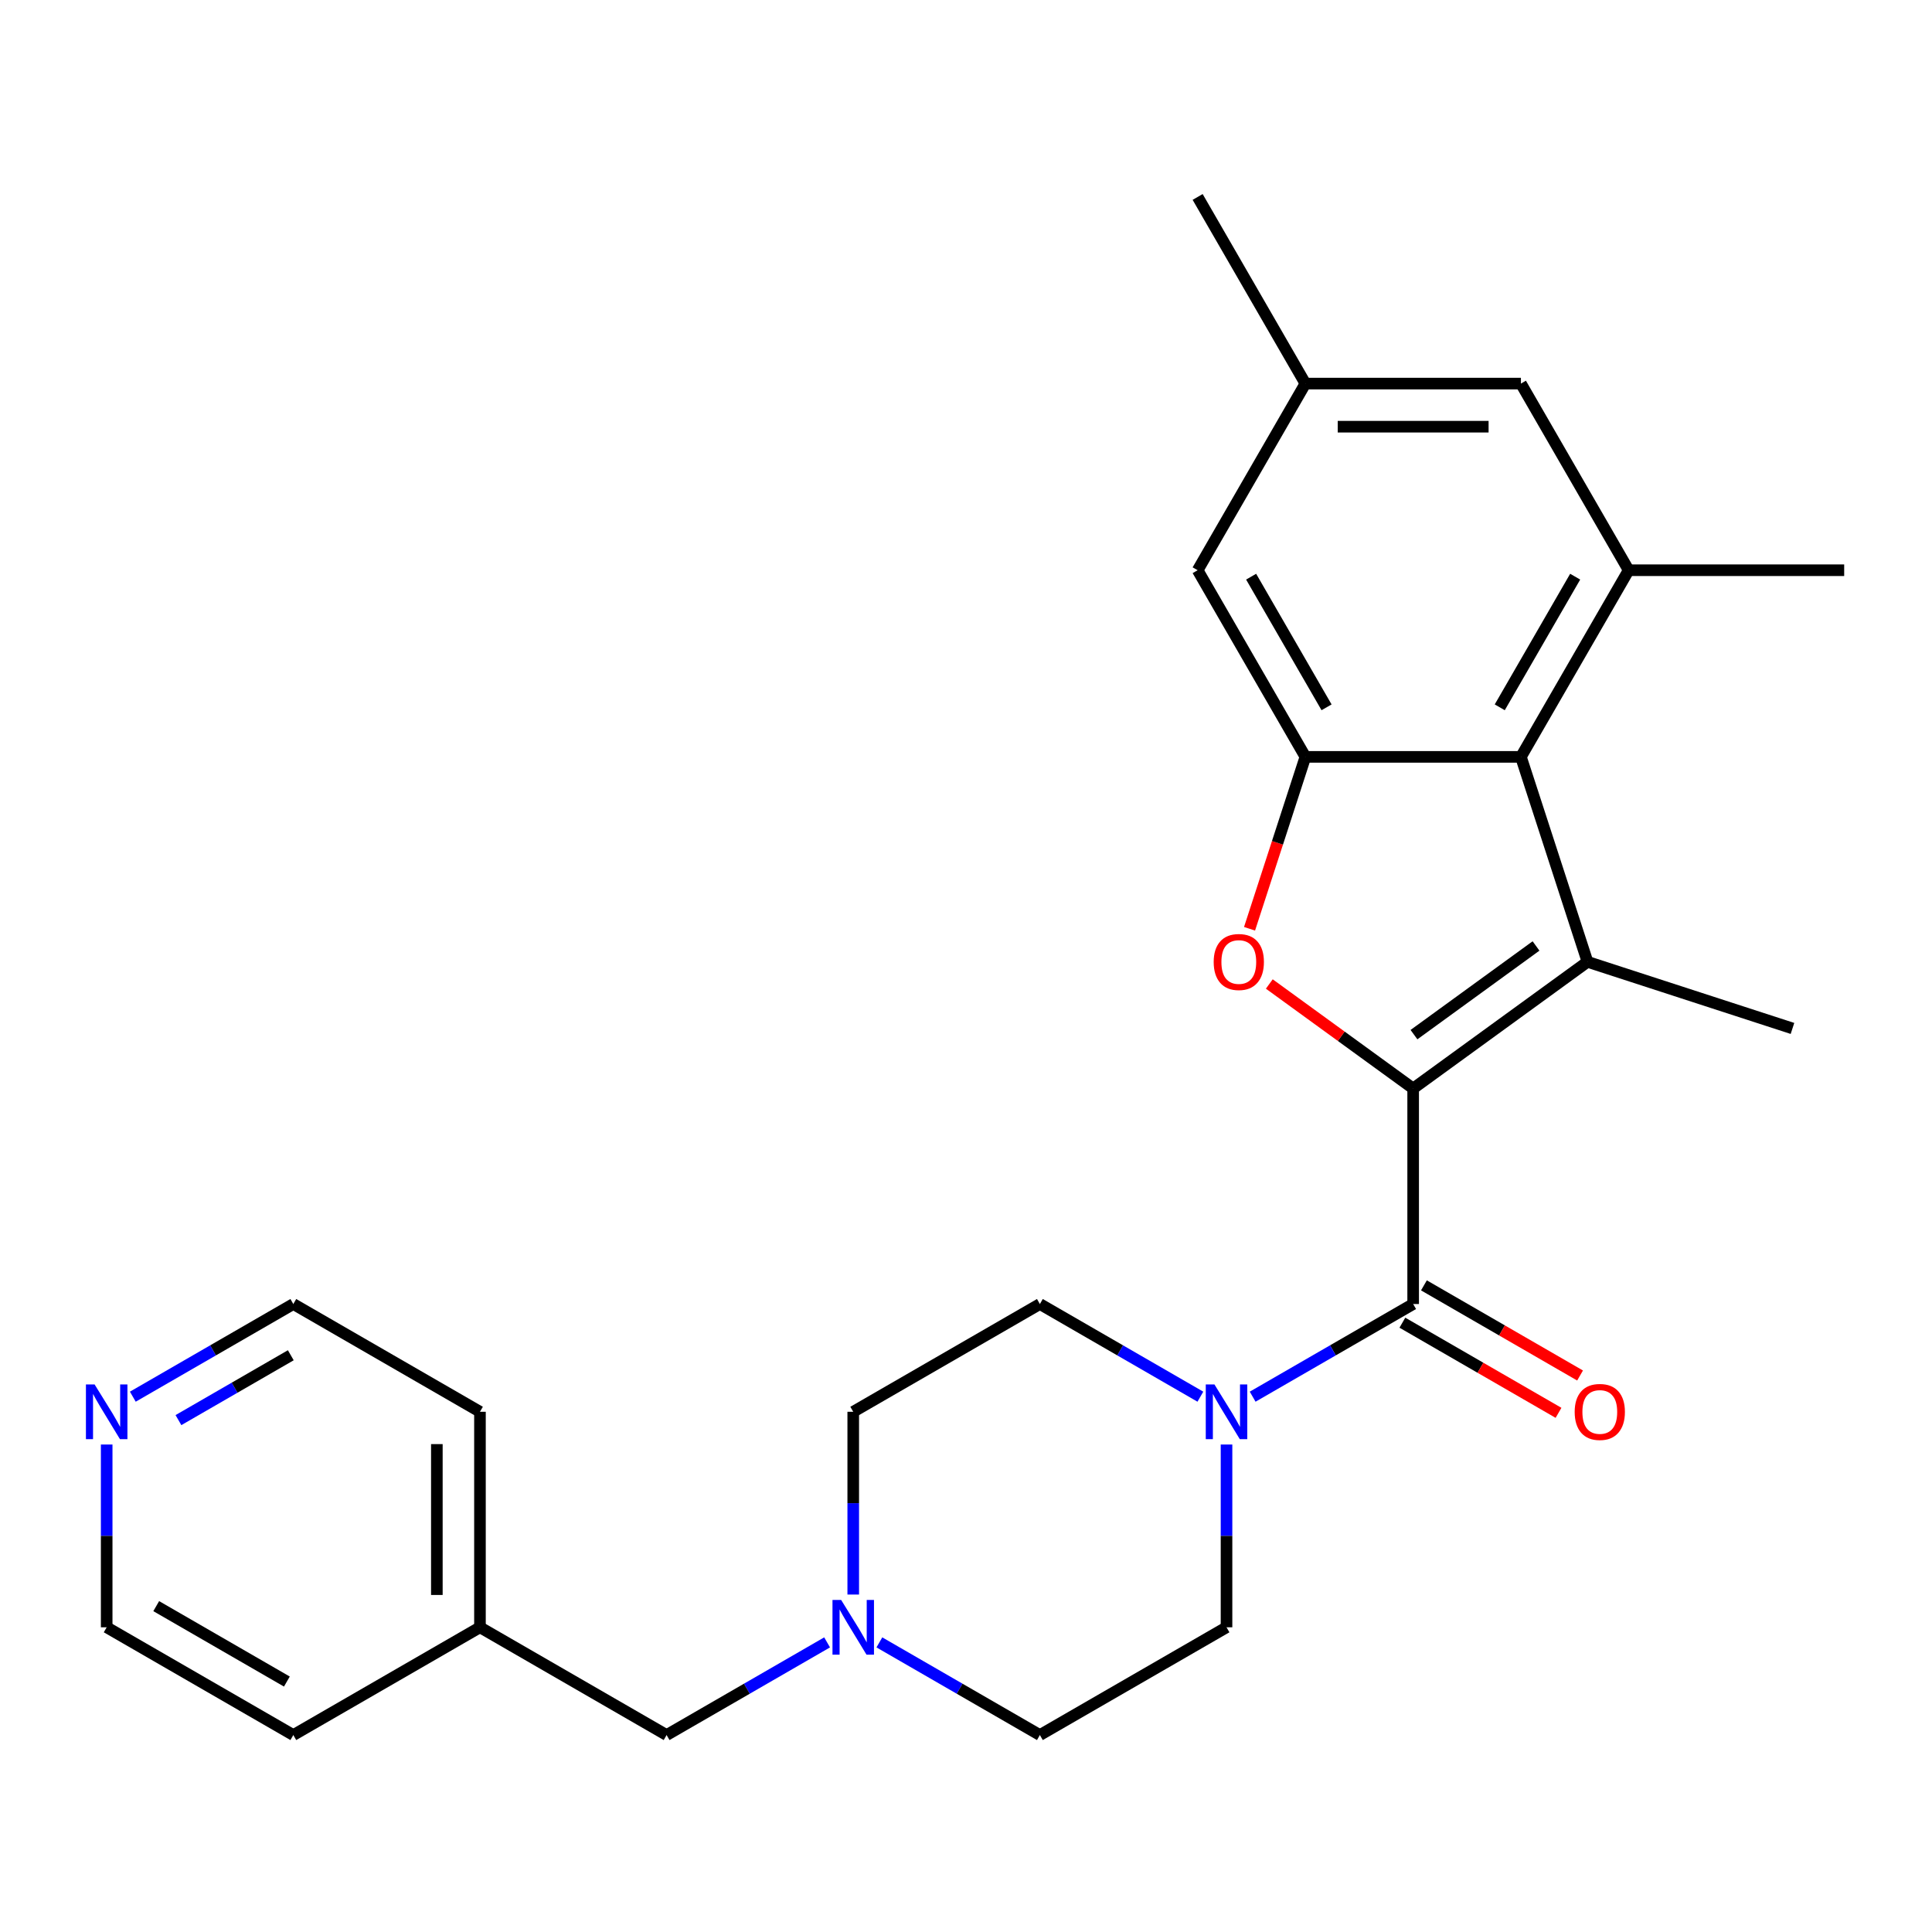 <?xml version='1.0' encoding='iso-8859-1'?>
<svg version='1.1' baseProfile='full'
              xmlns='http://www.w3.org/2000/svg'
                      xmlns:rdkit='http://www.rdkit.org/xml'
                      xmlns:xlink='http://www.w3.org/1999/xlink'
                  xml:space='preserve'
width='1000px' height='1000px' viewBox='0 0 1000 1000'>
<!-- END OF HEADER -->
<rect style='opacity:1.0;fill:#FFFFFF;stroke:none' width='1000' height='1000' x='0' y='0'> </rect>
<path class='bond-0' d='M 731.447,563.411 L 821.692,497.844' style='fill:none;fill-rule:evenodd;stroke:#000000;stroke-width:6px;stroke-linecap:butt;stroke-linejoin:miter;stroke-opacity:1' />
<path class='bond-0' d='M 731.871,535.527 L 795.042,489.63' style='fill:none;fill-rule:evenodd;stroke:#000000;stroke-width:6px;stroke-linecap:butt;stroke-linejoin:miter;stroke-opacity:1' />
<path class='bond-1' d='M 731.447,563.411 L 694.219,536.363' style='fill:none;fill-rule:evenodd;stroke:#000000;stroke-width:6px;stroke-linecap:butt;stroke-linejoin:miter;stroke-opacity:1' />
<path class='bond-1' d='M 694.219,536.363 L 656.991,509.315' style='fill:none;fill-rule:evenodd;stroke:#FF0000;stroke-width:6px;stroke-linecap:butt;stroke-linejoin:miter;stroke-opacity:1' />
<path class='bond-2' d='M 731.447,563.411 L 731.447,674.96' style='fill:none;fill-rule:evenodd;stroke:#000000;stroke-width:6px;stroke-linecap:butt;stroke-linejoin:miter;stroke-opacity:1' />
<path class='bond-3' d='M 821.692,497.844 L 787.222,391.755' style='fill:none;fill-rule:evenodd;stroke:#000000;stroke-width:6px;stroke-linecap:butt;stroke-linejoin:miter;stroke-opacity:1' />
<path class='bond-18' d='M 821.692,497.844 L 927.782,532.315' style='fill:none;fill-rule:evenodd;stroke:#000000;stroke-width:6px;stroke-linecap:butt;stroke-linejoin:miter;stroke-opacity:1' />
<path class='bond-4' d='M 646.761,480.735 L 661.217,436.245' style='fill:none;fill-rule:evenodd;stroke:#FF0000;stroke-width:6px;stroke-linecap:butt;stroke-linejoin:miter;stroke-opacity:1' />
<path class='bond-4' d='M 661.217,436.245 L 675.673,391.755' style='fill:none;fill-rule:evenodd;stroke:#000000;stroke-width:6px;stroke-linecap:butt;stroke-linejoin:miter;stroke-opacity:1' />
<path class='bond-5' d='M 731.447,674.96 L 689.91,698.942' style='fill:none;fill-rule:evenodd;stroke:#000000;stroke-width:6px;stroke-linecap:butt;stroke-linejoin:miter;stroke-opacity:1' />
<path class='bond-5' d='M 689.91,698.942 L 648.372,722.924' style='fill:none;fill-rule:evenodd;stroke:#0000FF;stroke-width:6px;stroke-linecap:butt;stroke-linejoin:miter;stroke-opacity:1' />
<path class='bond-10' d='M 725.87,684.621 L 766.278,707.95' style='fill:none;fill-rule:evenodd;stroke:#000000;stroke-width:6px;stroke-linecap:butt;stroke-linejoin:miter;stroke-opacity:1' />
<path class='bond-10' d='M 766.278,707.95 L 806.685,731.279' style='fill:none;fill-rule:evenodd;stroke:#FF0000;stroke-width:6px;stroke-linecap:butt;stroke-linejoin:miter;stroke-opacity:1' />
<path class='bond-10' d='M 737.025,665.3 L 777.433,688.629' style='fill:none;fill-rule:evenodd;stroke:#000000;stroke-width:6px;stroke-linecap:butt;stroke-linejoin:miter;stroke-opacity:1' />
<path class='bond-10' d='M 777.433,688.629 L 817.84,711.959' style='fill:none;fill-rule:evenodd;stroke:#FF0000;stroke-width:6px;stroke-linecap:butt;stroke-linejoin:miter;stroke-opacity:1' />
<path class='bond-6' d='M 787.222,391.755 L 842.996,295.15' style='fill:none;fill-rule:evenodd;stroke:#000000;stroke-width:6px;stroke-linecap:butt;stroke-linejoin:miter;stroke-opacity:1' />
<path class='bond-6' d='M 776.267,366.109 L 815.309,298.486' style='fill:none;fill-rule:evenodd;stroke:#000000;stroke-width:6px;stroke-linecap:butt;stroke-linejoin:miter;stroke-opacity:1' />
<path class='bond-26' d='M 787.222,391.755 L 675.673,391.755' style='fill:none;fill-rule:evenodd;stroke:#000000;stroke-width:6px;stroke-linecap:butt;stroke-linejoin:miter;stroke-opacity:1' />
<path class='bond-8' d='M 675.673,391.755 L 619.898,295.15' style='fill:none;fill-rule:evenodd;stroke:#000000;stroke-width:6px;stroke-linecap:butt;stroke-linejoin:miter;stroke-opacity:1' />
<path class='bond-8' d='M 686.627,366.109 L 647.585,298.486' style='fill:none;fill-rule:evenodd;stroke:#000000;stroke-width:6px;stroke-linecap:butt;stroke-linejoin:miter;stroke-opacity:1' />
<path class='bond-11' d='M 621.314,722.924 L 579.776,698.942' style='fill:none;fill-rule:evenodd;stroke:#0000FF;stroke-width:6px;stroke-linecap:butt;stroke-linejoin:miter;stroke-opacity:1' />
<path class='bond-11' d='M 579.776,698.942 L 538.239,674.96' style='fill:none;fill-rule:evenodd;stroke:#000000;stroke-width:6px;stroke-linecap:butt;stroke-linejoin:miter;stroke-opacity:1' />
<path class='bond-12' d='M 634.843,747.683 L 634.843,794.984' style='fill:none;fill-rule:evenodd;stroke:#0000FF;stroke-width:6px;stroke-linecap:butt;stroke-linejoin:miter;stroke-opacity:1' />
<path class='bond-12' d='M 634.843,794.984 L 634.843,842.284' style='fill:none;fill-rule:evenodd;stroke:#000000;stroke-width:6px;stroke-linecap:butt;stroke-linejoin:miter;stroke-opacity:1' />
<path class='bond-9' d='M 842.996,295.15 L 787.222,198.546' style='fill:none;fill-rule:evenodd;stroke:#000000;stroke-width:6px;stroke-linecap:butt;stroke-linejoin:miter;stroke-opacity:1' />
<path class='bond-20' d='M 842.996,295.15 L 954.545,295.15' style='fill:none;fill-rule:evenodd;stroke:#000000;stroke-width:6px;stroke-linecap:butt;stroke-linejoin:miter;stroke-opacity:1' />
<path class='bond-7' d='M 455.163,850.095 L 496.701,874.076' style='fill:none;fill-rule:evenodd;stroke:#0000FF;stroke-width:6px;stroke-linecap:butt;stroke-linejoin:miter;stroke-opacity:1' />
<path class='bond-7' d='M 496.701,874.076 L 538.239,898.058' style='fill:none;fill-rule:evenodd;stroke:#000000;stroke-width:6px;stroke-linecap:butt;stroke-linejoin:miter;stroke-opacity:1' />
<path class='bond-15' d='M 428.106,850.095 L 386.568,874.076' style='fill:none;fill-rule:evenodd;stroke:#0000FF;stroke-width:6px;stroke-linecap:butt;stroke-linejoin:miter;stroke-opacity:1' />
<path class='bond-15' d='M 386.568,874.076 L 345.03,898.058' style='fill:none;fill-rule:evenodd;stroke:#000000;stroke-width:6px;stroke-linecap:butt;stroke-linejoin:miter;stroke-opacity:1' />
<path class='bond-27' d='M 441.634,825.335 L 441.634,778.035' style='fill:none;fill-rule:evenodd;stroke:#0000FF;stroke-width:6px;stroke-linecap:butt;stroke-linejoin:miter;stroke-opacity:1' />
<path class='bond-27' d='M 441.634,778.035 L 441.634,730.735' style='fill:none;fill-rule:evenodd;stroke:#000000;stroke-width:6px;stroke-linecap:butt;stroke-linejoin:miter;stroke-opacity:1' />
<path class='bond-13' d='M 619.898,295.15 L 675.673,198.546' style='fill:none;fill-rule:evenodd;stroke:#000000;stroke-width:6px;stroke-linecap:butt;stroke-linejoin:miter;stroke-opacity:1' />
<path class='bond-28' d='M 787.222,198.546 L 675.673,198.546' style='fill:none;fill-rule:evenodd;stroke:#000000;stroke-width:6px;stroke-linecap:butt;stroke-linejoin:miter;stroke-opacity:1' />
<path class='bond-28' d='M 770.489,220.856 L 692.405,220.856' style='fill:none;fill-rule:evenodd;stroke:#000000;stroke-width:6px;stroke-linecap:butt;stroke-linejoin:miter;stroke-opacity:1' />
<path class='bond-16' d='M 538.239,674.96 L 441.634,730.735' style='fill:none;fill-rule:evenodd;stroke:#000000;stroke-width:6px;stroke-linecap:butt;stroke-linejoin:miter;stroke-opacity:1' />
<path class='bond-17' d='M 634.843,842.284 L 538.239,898.058' style='fill:none;fill-rule:evenodd;stroke:#000000;stroke-width:6px;stroke-linecap:butt;stroke-linejoin:miter;stroke-opacity:1' />
<path class='bond-23' d='M 675.673,198.546 L 619.898,101.942' style='fill:none;fill-rule:evenodd;stroke:#000000;stroke-width:6px;stroke-linecap:butt;stroke-linejoin:miter;stroke-opacity:1' />
<path class='bond-14' d='M 68.746,722.924 L 110.284,698.942' style='fill:none;fill-rule:evenodd;stroke:#0000FF;stroke-width:6px;stroke-linecap:butt;stroke-linejoin:miter;stroke-opacity:1' />
<path class='bond-14' d='M 110.284,698.942 L 151.821,674.96' style='fill:none;fill-rule:evenodd;stroke:#000000;stroke-width:6px;stroke-linecap:butt;stroke-linejoin:miter;stroke-opacity:1' />
<path class='bond-14' d='M 92.362,735.05 L 121.438,718.263' style='fill:none;fill-rule:evenodd;stroke:#0000FF;stroke-width:6px;stroke-linecap:butt;stroke-linejoin:miter;stroke-opacity:1' />
<path class='bond-14' d='M 121.438,718.263 L 150.515,701.476' style='fill:none;fill-rule:evenodd;stroke:#000000;stroke-width:6px;stroke-linecap:butt;stroke-linejoin:miter;stroke-opacity:1' />
<path class='bond-29' d='M 55.217,747.683 L 55.217,794.984' style='fill:none;fill-rule:evenodd;stroke:#0000FF;stroke-width:6px;stroke-linecap:butt;stroke-linejoin:miter;stroke-opacity:1' />
<path class='bond-29' d='M 55.217,794.984 L 55.217,842.284' style='fill:none;fill-rule:evenodd;stroke:#000000;stroke-width:6px;stroke-linecap:butt;stroke-linejoin:miter;stroke-opacity:1' />
<path class='bond-19' d='M 345.03,898.058 L 248.426,842.284' style='fill:none;fill-rule:evenodd;stroke:#000000;stroke-width:6px;stroke-linecap:butt;stroke-linejoin:miter;stroke-opacity:1' />
<path class='bond-24' d='M 248.426,842.284 L 151.821,898.058' style='fill:none;fill-rule:evenodd;stroke:#000000;stroke-width:6px;stroke-linecap:butt;stroke-linejoin:miter;stroke-opacity:1' />
<path class='bond-25' d='M 248.426,842.284 L 248.426,730.735' style='fill:none;fill-rule:evenodd;stroke:#000000;stroke-width:6px;stroke-linecap:butt;stroke-linejoin:miter;stroke-opacity:1' />
<path class='bond-25' d='M 226.116,825.551 L 226.116,747.467' style='fill:none;fill-rule:evenodd;stroke:#000000;stroke-width:6px;stroke-linecap:butt;stroke-linejoin:miter;stroke-opacity:1' />
<path class='bond-21' d='M 55.217,842.284 L 151.821,898.058' style='fill:none;fill-rule:evenodd;stroke:#000000;stroke-width:6px;stroke-linecap:butt;stroke-linejoin:miter;stroke-opacity:1' />
<path class='bond-21' d='M 80.863,831.329 L 148.486,870.371' style='fill:none;fill-rule:evenodd;stroke:#000000;stroke-width:6px;stroke-linecap:butt;stroke-linejoin:miter;stroke-opacity:1' />
<path class='bond-22' d='M 151.821,674.96 L 248.426,730.735' style='fill:none;fill-rule:evenodd;stroke:#000000;stroke-width:6px;stroke-linecap:butt;stroke-linejoin:miter;stroke-opacity:1' />
<path  class='atom-2' d='M 628.202 497.924
Q 628.202 491.124, 631.562 487.324
Q 634.922 483.524, 641.202 483.524
Q 647.482 483.524, 650.842 487.324
Q 654.202 491.124, 654.202 497.924
Q 654.202 504.804, 650.802 508.724
Q 647.402 512.604, 641.202 512.604
Q 634.962 512.604, 631.562 508.724
Q 628.202 504.844, 628.202 497.924
M 641.202 509.404
Q 645.522 509.404, 647.842 506.524
Q 650.202 503.604, 650.202 497.924
Q 650.202 492.364, 647.842 489.564
Q 645.522 486.724, 641.202 486.724
Q 636.882 486.724, 634.522 489.524
Q 632.202 492.324, 632.202 497.924
Q 632.202 503.644, 634.522 506.524
Q 636.882 509.404, 641.202 509.404
' fill='#FF0000'/>
<path  class='atom-6' d='M 628.583 716.575
L 637.863 731.575
Q 638.783 733.055, 640.263 735.735
Q 641.743 738.415, 641.823 738.575
L 641.823 716.575
L 645.583 716.575
L 645.583 744.895
L 641.703 744.895
L 631.743 728.495
Q 630.583 726.575, 629.343 724.375
Q 628.143 722.175, 627.783 721.495
L 627.783 744.895
L 624.103 744.895
L 624.103 716.575
L 628.583 716.575
' fill='#0000FF'/>
<path  class='atom-8' d='M 435.374 828.124
L 444.654 843.124
Q 445.574 844.604, 447.054 847.284
Q 448.534 849.964, 448.614 850.124
L 448.614 828.124
L 452.374 828.124
L 452.374 856.444
L 448.494 856.444
L 438.534 840.044
Q 437.374 838.124, 436.134 835.924
Q 434.934 833.724, 434.574 833.044
L 434.574 856.444
L 430.894 856.444
L 430.894 828.124
L 435.374 828.124
' fill='#0000FF'/>
<path  class='atom-11' d='M 815.052 730.815
Q 815.052 724.015, 818.412 720.215
Q 821.772 716.415, 828.052 716.415
Q 834.332 716.415, 837.692 720.215
Q 841.052 724.015, 841.052 730.815
Q 841.052 737.695, 837.652 741.615
Q 834.252 745.495, 828.052 745.495
Q 821.812 745.495, 818.412 741.615
Q 815.052 737.735, 815.052 730.815
M 828.052 742.295
Q 832.372 742.295, 834.692 739.415
Q 837.052 736.495, 837.052 730.815
Q 837.052 725.255, 834.692 722.455
Q 832.372 719.615, 828.052 719.615
Q 823.732 719.615, 821.372 722.415
Q 819.052 725.215, 819.052 730.815
Q 819.052 736.535, 821.372 739.415
Q 823.732 742.295, 828.052 742.295
' fill='#FF0000'/>
<path  class='atom-15' d='M 48.957 716.575
L 58.237 731.575
Q 59.157 733.055, 60.637 735.735
Q 62.117 738.415, 62.197 738.575
L 62.197 716.575
L 65.957 716.575
L 65.957 744.895
L 62.077 744.895
L 52.117 728.495
Q 50.957 726.575, 49.717 724.375
Q 48.517 722.175, 48.157 721.495
L 48.157 744.895
L 44.477 744.895
L 44.477 716.575
L 48.957 716.575
' fill='#0000FF'/>
</svg>
